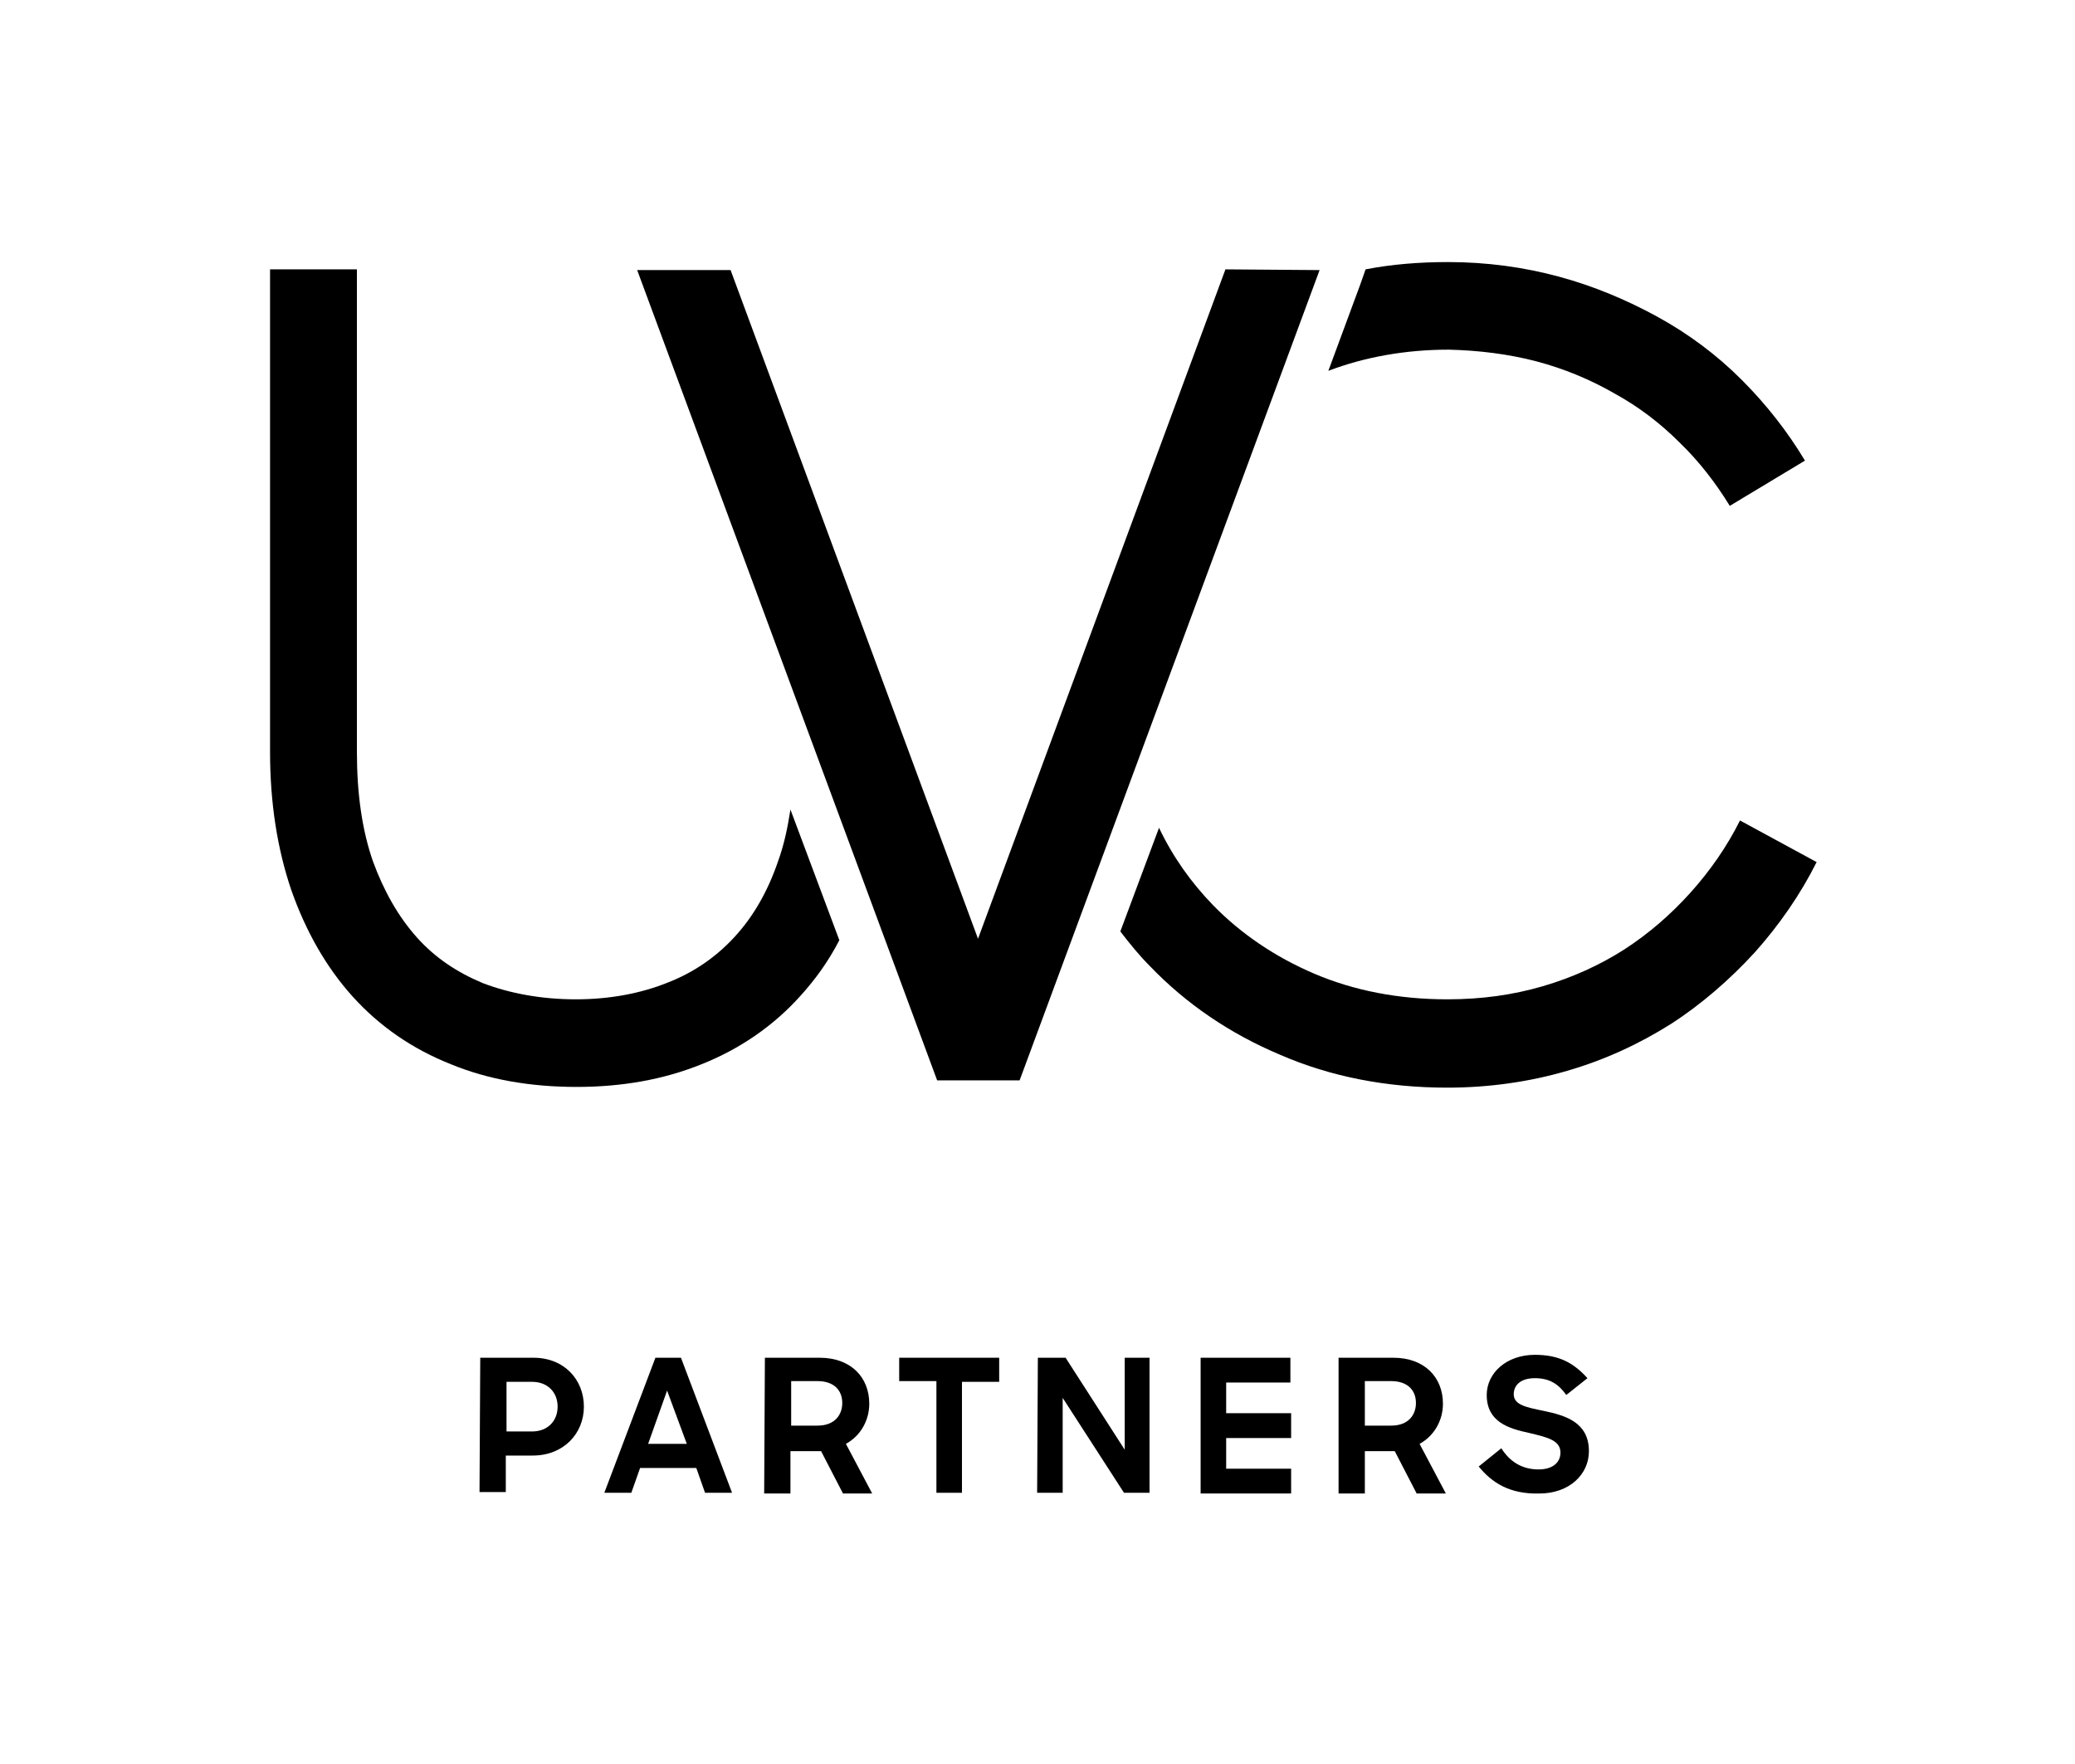 <?xml version="1.0" encoding="UTF-8"?>
<svg xmlns="http://www.w3.org/2000/svg" xmlns:xlink="http://www.w3.org/1999/xlink" version="1.1" id="Ebene_1" x="0px" y="0px" viewBox="0 0 284.3 241.7" style="enable-background:new 0 0 284.3 241.7;" xml:space="preserve">
<g id="Logo">
	<g>
		<g>
			<path d="M210.5,49.5c3.8,1,7.4,2.5,10.7,4.4c3.3,1.8,6.3,4.1,8.9,6.7c2.7,2.6,5,5.6,6.9,8.7l10.3-6.2c-2.4-4-5.3-7.7-8.7-11.1     s-7.3-6.3-11.5-8.6s-8.7-4.2-13.5-5.5s-9.9-2-15.2-2c-3.9,0-7.7,0.3-11.3,1l-0.7,2L182,50.8c5-1.9,10.6-2.9,16.5-2.9     C202.6,48,206.7,48.5,210.5,49.5z M238.4,112.4c-1.8,3.6-4.1,6.9-6.8,9.9s-5.7,5.6-9.1,7.8c-3.3,2.1-7,3.8-11.1,5     s-8.4,1.8-13.1,1.8c-6.7,0-12.8-1.2-18.2-3.5s-10.1-5.5-13.9-9.4c-3-3.1-5.5-6.6-7.4-10.6l-5.3,14.2c1.3,1.7,2.6,3.3,4.1,4.8     c4.9,5.1,10.9,9.2,17.8,12.1c6.9,3,14.6,4.5,22.9,4.5c5.7,0,11.3-0.8,16.4-2.3c5.2-1.5,9.9-3.7,14.2-6.4     c4.2-2.7,8.1-6.1,11.5-9.8c3.4-3.8,6.3-8,8.5-12.4L238.4,112.4z M167.9,36.9L134,128.6L100.1,37H87.3l41.1,111h11.3l41.1-111     L167.9,36.9L167.9,36.9z"></path>
			<path d="M108.3,110.9c-0.4,2.6-0.9,4.9-1.7,7.1c-1.4,4.1-3.4,7.6-6,10.4c-2.5,2.7-5.5,4.8-9.1,6.2c-3.7,1.5-8,2.3-12.6,2.3     c-4.7,0-9-0.8-12.7-2.2c-3.6-1.5-6.6-3.5-9.1-6.3s-4.5-6.3-6-10.4c-1.5-4.3-2.2-9.3-2.2-15V36.9H37V103c0,7,1,13.3,2.9,18.9     c2,5.7,4.8,10.6,8.4,14.6c3.7,4.1,8.2,7.2,13.5,9.3c5.1,2.1,10.9,3.1,17.2,3.1c6.2,0,11.9-1,17.1-3.1c5.3-2.1,9.9-5.3,13.5-9.3     c2.1-2.3,3.9-4.8,5.4-7.7L108.3,110.9z"></path>
		</g>
		<g>
			<path d="M65.8,186h7.3c4.2,0,6.9,3,6.9,6.7s-2.8,6.7-7,6.7h-3.7v5h-3.6L65.8,186L65.8,186z M69.4,189.2v6.9h3.5     c2.1,0,3.5-1.4,3.5-3.4s-1.4-3.4-3.5-3.4h-3.5V189.2z"></path>
			<path d="M89.8,186h3.5l7,18.5h-3.7l-1.2-3.4h-7.7l-1.2,3.4h-3.7L89.8,186z M88.8,197.8h5.3l-2.7-7.3L88.8,197.8z"></path>
			<path d="M104.8,186h7.5c4.3,0,6.8,2.7,6.8,6.3c0,2.3-1.2,4.4-3.2,5.5l3.6,6.8h-4l-3-5.8h-4.2v5.8h-3.6L104.8,186L104.8,186z      M108.4,189.2v6.1h3.6c2.4,0,3.4-1.5,3.4-3.1c0-1.8-1.2-3-3.4-3H108.4z"></path>
			<path d="M128.3,189.2h-5.1V186h13.7v3.3h-5.1v15.2h-3.5V189.2z"></path>
			<path d="M142.2,186h3.8l8.1,12.6V186h3.4v18.5H154l-8.4-13v13h-3.5L142.2,186L142.2,186z"></path>
			<path d="M164.4,186h12.4v3.4H168v4.2h8.9v3.4H168v4.2h8.9v3.4h-12.4V186H164.4z"></path>
			<path d="M183.4,186h7.5c4.3,0,6.8,2.7,6.8,6.3c0,2.3-1.2,4.4-3.2,5.5l3.6,6.8h-4l-3-5.8H187v5.8h-3.6V186z M187,189.2v6.1h3.6     c2.4,0,3.4-1.5,3.4-3.1c0-1.8-1.2-3-3.4-3H187z"></path>
			<path d="M202.6,200.9l3.1-2.5c1.2,1.9,2.9,2.9,5.1,2.9c2,0,3-1,3-2.3c0-1.7-1.8-2.1-4.3-2.7c-2.8-0.6-5.8-1.5-5.8-5.2     c0-3,2.7-5.5,6.6-5.5c3.3,0,5.3,1.1,7.2,3.2l-2.9,2.3c-1-1.4-2.2-2.3-4.3-2.3c-2,0-2.9,1-2.9,2.2c0,1.5,1.8,1.8,4.2,2.3     c2.8,0.6,6.1,1.5,6.1,5.5c0,3.2-2.7,5.8-6.8,5.8C206.8,204.7,204.4,203.1,202.6,200.9z"></path>
		</g>
	</g>
</g>
<g id="Schutzzone">
</g>
</svg>

